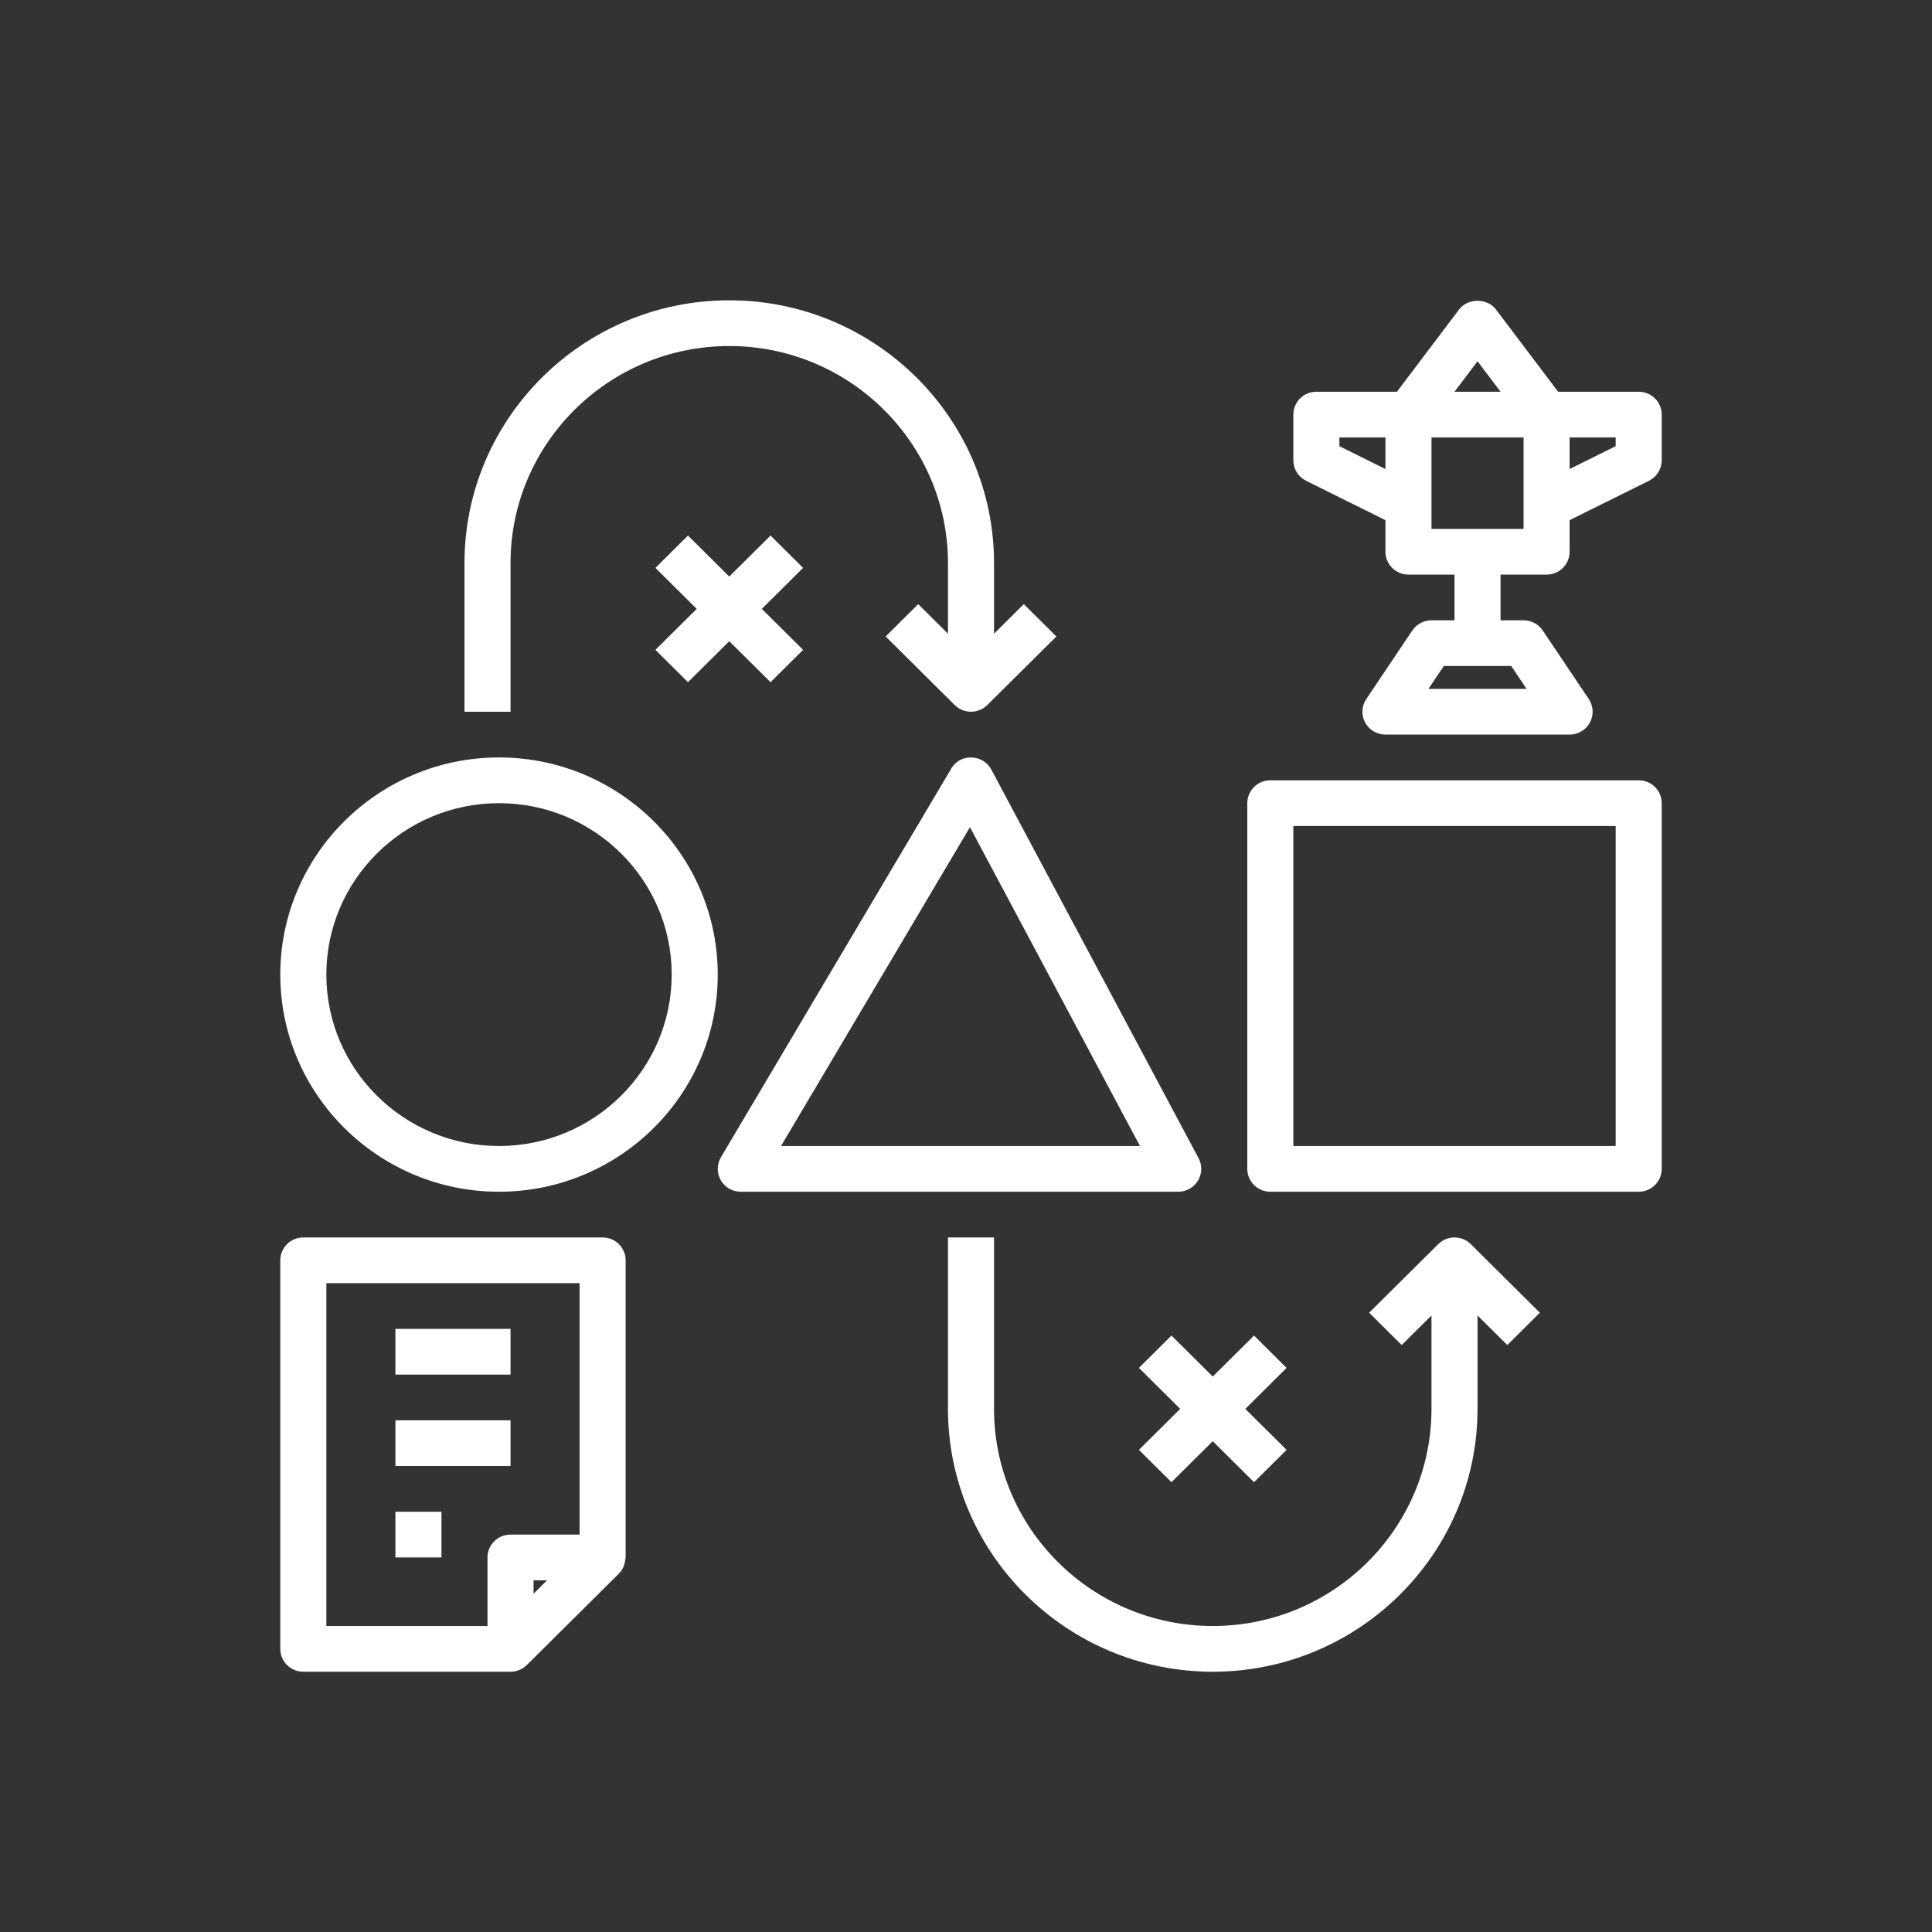 <?xml version="1.0"?>
<svg xmlns="http://www.w3.org/2000/svg" xmlns:xlink="http://www.w3.org/1999/xlink" width="193" height="193" version="1.1" style="">
  <rect width="100%" height="100%" fill="#333333" stroke="none"/>
  <rect id="backgroundrect" width="100%" height="100%" x="0" y="0" fill="none" stroke="none"/>
  <!-- Generator: Sketch 52.5 (67469) - http://www.bohemiancoding.com/sketch -->
  <title>benefit-iterative</title>
  <desc>Created with Sketch.</desc>
  <defs>
    <linearGradient x1="0%" y1="0%" x2="102%" y2="101%" id="linearGradient-1">
      <stop stop-color="#00BCFF" offset="0%"/>
      <stop stop-color="#6D41BE" offset="62.972%"/>
      <stop stop-color="#C86DD7" offset="100%"/>
    </linearGradient>
  </defs>
  <g class="currentLayer" style="">
    <title>Layer 1</title>
    <g id="Page-1" stroke="none" stroke-width="1" fill="#ffffff" fill-rule="evenodd" class="" fill-opacity="1">
      <g id="Homepage-Desktop-New" fill="#ffffff" fill-rule="nonzero" fill-opacity="1">
        <g id="Why-choose-us" fill="#ffffff" fill-opacity="1">
          <g id="03" fill="#ffffff" fill-opacity="1">
            <g id="003-plan" fill="#ffffff" fill-opacity="1">
              <path d="M60.2,123.617 C61.47,123.617 62.5,124.639 62.5,125.9 L62.5,155.583 C62.5,155.634 62.474,155.678 62.471,155.727 C62.458,155.929 62.419,156.123 62.354,156.314 C62.328,156.387 62.309,156.459 62.277,156.529 C62.164,156.772 62.024,157.001 61.826,157.198 L52.626,166.331 C52.409,166.546 52.154,166.713 51.876,166.827 C51.599,166.941 51.301,167 51,167 L30.3,167 C29.03,167 28,165.978 28,164.717 L28,125.9 C28,124.639 29.03,123.617 30.3,123.617 L60.2,123.617 zM32.6,128.183 L32.6,162.433 L48.7,162.433 L48.7,155.583 C48.7,154.322 49.73,153.3 51,153.3 L57.9,153.3 L57.9,128.183 L32.6,128.183 zM53.3,159.205 L54.648,157.867 L53.3,157.867 L53.3,159.205 zM39.5,132.75 L51,132.75 L51,137.317 L39.5,137.317 L39.5,132.75 zM39.5,141.883 L51,141.883 L51,146.45 L39.5,146.45 L39.5,141.883 zM39.5,151.017 L44.1,151.017 L44.1,155.583 L39.5,155.583 L39.5,151.017 zM49.85,75.667 C61.898,75.667 71.7,85.398 71.7,97.358 C71.7,109.319 61.898,119.05 49.85,119.05 C37.802,119.05 28,109.319 28,97.358 C28,85.398 37.802,75.667 49.85,75.667 zM49.85,114.483 C59.362,114.483 67.1,106.802 67.1,97.358 C67.1,87.915 59.362,80.233 49.85,80.233 C40.338,80.233 32.6,87.915 32.6,97.358 C32.6,106.802 40.338,114.483 49.85,114.483 zM163.7,39.133 C164.97,39.133 166,40.156 166,41.417 L166,45.983 C166,46.849 165.508,47.639 164.729,48.026 L156.8,51.961 L156.8,55.117 C156.8,56.378 155.77,57.4 154.5,57.4 L149.9,57.4 L149.9,61.967 L152.2,61.967 C152.969,61.967 153.687,62.348 154.114,62.983 L158.714,69.833 C159.184,70.534 159.228,71.434 158.828,72.177 C158.427,72.92 157.648,73.383 156.8,73.383 L138.4,73.383 C137.552,73.383 136.773,72.92 136.372,72.177 C135.972,71.434 136.016,70.534 136.486,69.833 L141.086,62.983 C141.513,62.348 142.231,61.967 143,61.967 L145.3,61.967 L145.3,57.4 L140.7,57.4 C139.43,57.4 138.4,56.378 138.4,55.117 L138.4,51.961 L130.471,48.026 C129.692,47.639 129.2,46.849 129.2,45.983 L129.2,41.417 C129.2,40.156 130.23,39.133 131.5,39.133 L139.55,39.133 L145.76,30.913 C146.627,29.763 148.573,29.763 149.44,30.913 L155.65,39.133 L163.7,39.133 zM152.502,68.817 L150.969,66.533 L144.231,66.533 L142.698,68.817 L152.502,68.817 zM147.6,36.089 L145.3,39.133 L149.9,39.133 L147.6,36.089 zM133.8,44.572 L138.4,46.855 L138.4,43.7 L133.8,43.7 L133.8,44.572 zM152.2,52.833 L152.2,43.7 L143,43.7 L143,52.833 L152.2,52.833 zM161.4,44.572 L161.4,43.7 L156.8,43.7 L156.8,46.855 L161.4,44.572 zM163.7,77.95 C164.97,77.95 166,78.972 166,80.233 L166,116.767 C166,118.028 164.97,119.05 163.7,119.05 L126.9,119.05 C125.63,119.05 124.6,118.028 124.6,116.767 L124.6,80.233 C124.6,78.972 125.63,77.95 126.9,77.95 L163.7,77.95 zM161.4,114.483 L161.4,82.517 L129.2,82.517 L129.2,114.483 L161.4,114.483 zM51,56.258 L51,71.1 L46.4,71.1 L46.4,56.258 C46.4,41.779 58.265,30 72.85,30 C87.435,30 99.3,41.779 99.3,56.258 L99.3,63.305 L102.274,60.352 L105.526,63.581 L98.626,70.431 C98.177,70.877 97.588,71.1 97,71.1 C96.412,71.1 95.823,70.877 95.374,70.431 L88.474,63.581 L91.726,60.352 L94.7,63.305 L94.7,56.258 C94.7,44.298 84.898,34.567 72.85,34.567 C60.802,34.567 51,44.298 51,56.258 zM143.674,124.286 C144.572,123.394 146.028,123.394 146.926,124.286 L153.826,131.136 L150.574,134.364 L147.6,131.412 L147.6,140.742 C147.6,155.221 135.735,167 121.15,167 C106.565,167 94.7,155.221 94.7,140.742 L94.7,123.617 L99.3,123.617 L99.3,140.742 C99.3,152.702 109.102,162.433 121.15,162.433 C133.198,162.433 143,152.702 143,140.742 L143,131.412 L140.026,134.364 L136.774,131.136 L143.674,124.286 zM76.974,53.502 L80.226,56.731 L76.102,60.825 L80.226,64.919 L76.974,68.148 L72.85,64.054 L68.726,68.148 L65.474,64.919 L69.598,60.825 L65.474,56.731 L68.726,53.502 L72.85,57.596 L76.974,53.502 zM125.274,133.419 L128.526,136.648 L124.402,140.742 L128.526,144.836 L125.274,148.064 L121.15,143.97 L117.026,148.064 L113.774,144.836 L117.898,140.742 L113.774,136.648 L117.026,133.419 L121.15,137.513 L125.274,133.419 zM119.733,115.699 C120.11,116.407 120.086,117.258 119.671,117.944 C119.254,118.631 118.506,119.05 117.7,119.05 L74,119.05 C73.175,119.05 72.413,118.611 72.003,117.901 C71.594,117.189 71.599,116.315 72.018,115.609 L95.018,76.793 C95.44,76.079 96.153,75.642 97.052,75.668 C97.885,75.686 98.643,76.151 99.033,76.882 L119.733,115.699 zM78.022,114.483 L113.879,114.483 L96.894,82.632 L78.022,114.483 z" id="Shape" fill="#ffffff" fill-opacity="1"/>
            </g>
          </g>
        </g>
      </g>
    </g>
  </g>
</svg>
